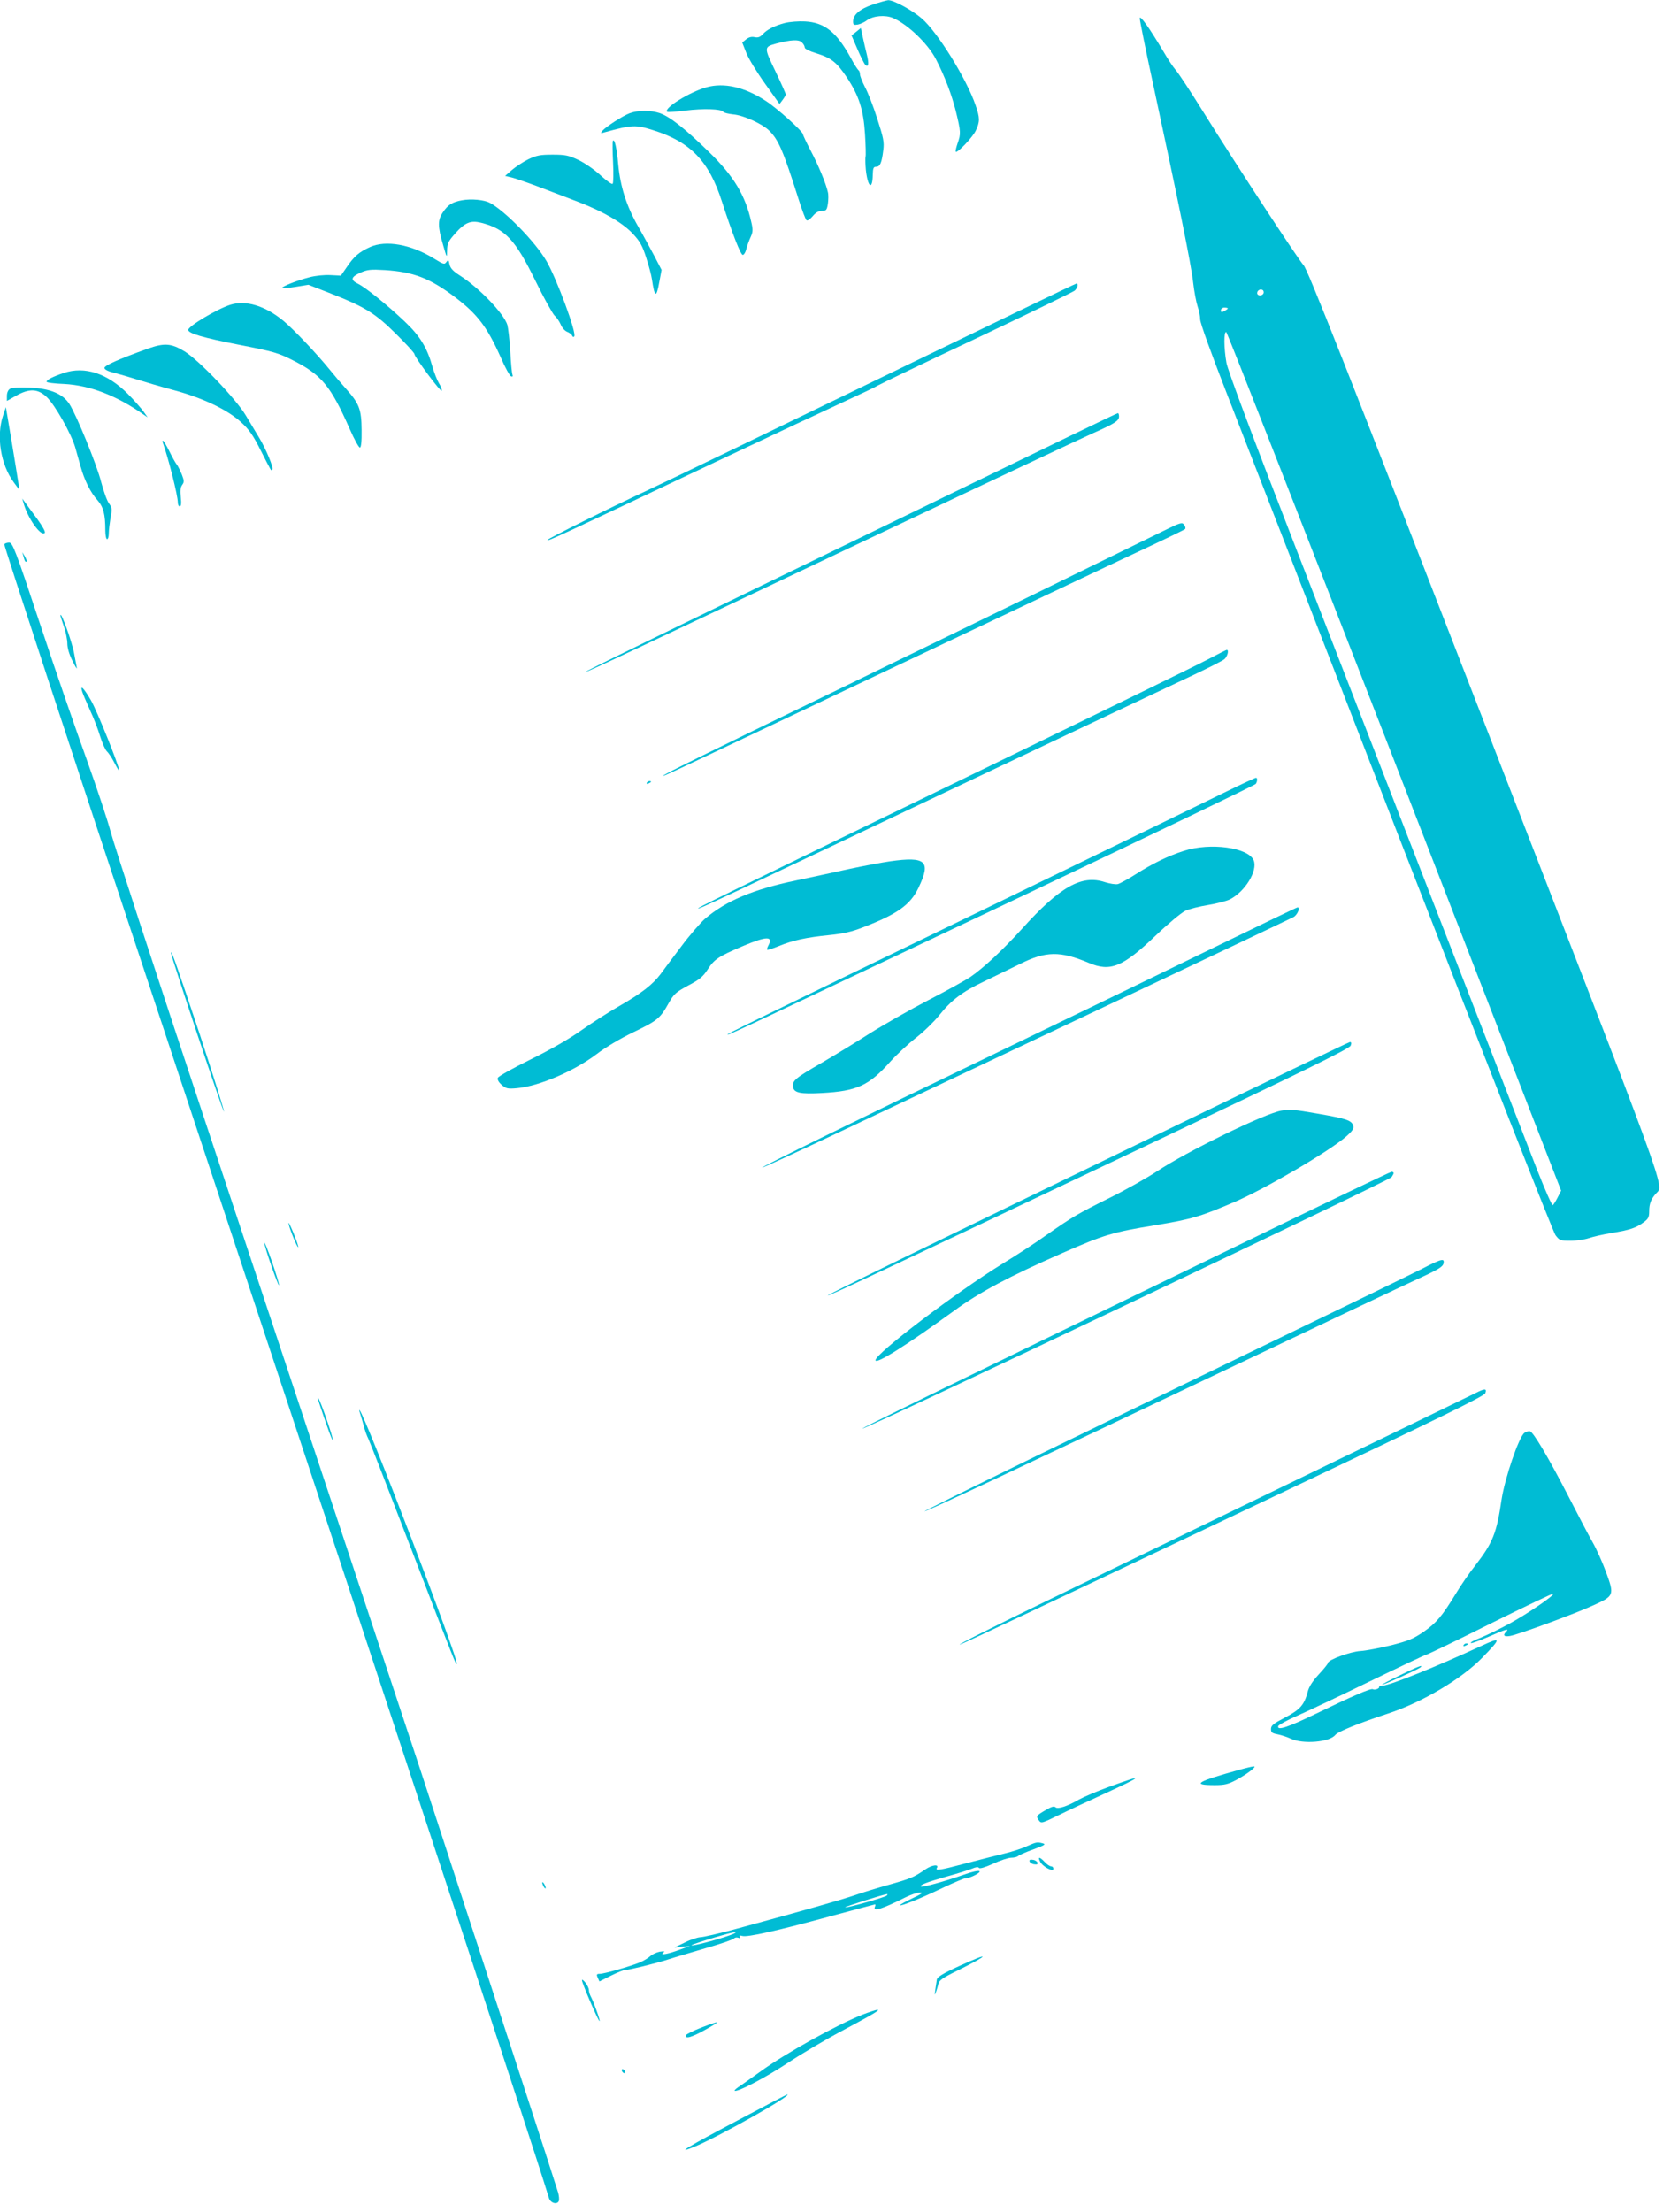 <?xml version="1.0" standalone="no"?>
<!DOCTYPE svg PUBLIC "-//W3C//DTD SVG 20010904//EN"
 "http://www.w3.org/TR/2001/REC-SVG-20010904/DTD/svg10.dtd">
<svg version="1.0" xmlns="http://www.w3.org/2000/svg"
 width="963pt" height="1280pt" viewBox="0 0 963 1280"
 preserveAspectRatio="xMidYMid meet">
<g transform="translate(0,1280) scale(0.1,-0.1)"
fill="#00bcd4" stroke="none">
<path d="M5055 12774 c-75 -25 -115 -59 -115 -98 0 -20 4 -22 28 -18 15 3 39
14 53 25 36 26 105 32 150 13 85 -36 205 -151 250 -241 51 -99 90 -203 114
-298 29 -119 30 -131 10 -187 -8 -24 -13 -45 -10 -48 9 -9 98 84 116 123 24
52 24 72 -2 147 -53 154 -221 424 -312 502 -57 49 -165 107 -194 105 -10 -1
-49 -12 -88 -25z"/>
<path d="M6600 12694 c0 -11 33 -176 74 -365 145 -673 225 -1065 235 -1162 6
-53 18 -116 26 -140 8 -23 15 -57 15 -76 0 -20 63 -194 149 -415 82 -209 539
-1387 1016 -2616 478 -1229 879 -2250 892 -2267 23 -31 28 -33 87 -33 35 0 82
7 106 15 23 8 83 22 133 30 107 18 140 29 185 62 27 20 32 30 32 64 0 43 11
72 41 104 45 50 84 -58 -995 2720 -799 2057 -1024 2626 -1047 2650 -31 33
-376 559 -584 892 -71 114 -142 222 -157 238 -15 17 -47 66 -72 109 -80 134
-136 213 -136 190z m716 -1593 c-10 -16 -36 -13 -36 3 0 17 21 27 34 16 4 -5
5 -13 2 -19z m-206 -86 c0 -2 -9 -9 -20 -15 -16 -9 -20 -8 -20 5 0 8 9 15 20
15 11 0 20 -2 20 -5z m966 -2623 l964 -2482 -20 -39 c-11 -22 -24 -42 -28 -45
-5 -3 -45 88 -90 202 -198 508 -1074 2765 -1414 3642 -239 615 -379 989 -386
1031 -15 84 -16 182 -1 177 6 -2 444 -1121 975 -2486z"/>
<path d="M4545 12667 c-61 -16 -104 -38 -129 -66 -15 -16 -27 -20 -46 -16 -18
4 -34 0 -50 -13 l-22 -18 24 -61 c13 -33 62 -113 108 -177 l84 -118 18 24 c9
12 18 27 18 32 0 4 -27 65 -60 134 -67 139 -67 140 5 160 83 22 131 25 148 7
10 -9 17 -22 17 -30 0 -8 29 -22 69 -34 84 -26 116 -51 175 -139 70 -106 96
-186 105 -327 4 -66 6 -126 3 -133 -2 -7 -1 -41 2 -75 11 -101 38 -121 40 -30
1 40 4 48 20 48 22 0 32 22 41 96 6 47 1 71 -35 182 -22 70 -54 152 -71 183
-16 31 -29 64 -29 74 0 11 -4 21 -9 24 -5 4 -26 36 -46 74 -81 147 -151 202
-263 208 -37 2 -89 -2 -117 -9z"/>
<path d="M4958 12616 l-27 -21 34 -79 c19 -44 39 -84 45 -90 19 -19 23 4 10
57 -7 28 -18 75 -24 103 l-11 52 -27 -22z"/>
<path d="M4091 12295 c-99 -28 -249 -121 -228 -142 4 -3 51 0 105 7 104 13
209 10 220 -7 4 -6 30 -12 58 -15 59 -5 166 -54 206 -92 56 -54 83 -117 172
-398 21 -65 41 -120 47 -123 5 -4 21 7 35 24 17 21 35 31 54 31 24 0 28 4 34
40 3 22 4 53 0 68 -11 50 -55 156 -100 241 -24 46 -44 88 -44 93 0 17 -149
151 -217 195 -123 80 -240 106 -342 78z"/>
<path d="M3647 12145 c-42 -16 -138 -78 -159 -102 -12 -15 -10 -16 12 -9 160
44 180 45 284 12 215 -68 321 -178 396 -411 62 -191 109 -310 121 -310 7 0 17
16 21 35 5 19 16 50 25 69 13 29 14 42 3 88 -34 152 -101 264 -243 402 -138
135 -228 206 -286 226 -54 18 -123 18 -174 0z"/>
<path d="M3549 11984 c-3 -5 -2 -60 1 -123 3 -62 2 -118 -2 -124 -4 -6 -31 13
-70 48 -34 32 -92 72 -128 89 -57 27 -76 31 -150 31 -72 0 -93 -4 -141 -27
-30 -15 -73 -43 -95 -62 l-39 -34 45 -11 c25 -7 97 -32 160 -56 63 -24 162
-62 220 -84 145 -56 255 -120 315 -184 41 -44 55 -69 77 -138 15 -46 30 -102
33 -124 16 -108 26 -112 43 -16 l13 69 -41 79 c-23 43 -65 121 -95 173 -67
117 -103 230 -115 358 -8 94 -22 155 -31 136z"/>
<path d="M2675 11641 c-56 -10 -81 -26 -110 -69 -31 -45 -31 -81 0 -187 23
-80 23 -80 24 -34 1 41 7 53 46 97 58 65 90 78 151 63 139 -35 198 -98 314
-335 49 -101 100 -191 111 -202 12 -10 28 -34 36 -52 7 -18 24 -37 37 -42 13
-5 26 -15 29 -22 2 -7 8 -10 12 -5 17 15 -102 336 -161 437 -65 111 -238 288
-327 336 -34 18 -108 25 -162 15z"/>
<path d="M2142 11370 c-62 -28 -92 -54 -132 -113 l-36 -52 -60 3 c-34 2 -87
-3 -124 -13 -71 -18 -163 -55 -156 -62 2 -3 38 1 78 7 l74 12 118 -46 c210
-82 268 -118 389 -238 59 -58 107 -111 107 -117 0 -17 154 -224 158 -212 2 6
-5 26 -16 43 -11 18 -27 60 -37 93 -31 112 -73 181 -161 264 -102 97 -228 198
-271 219 -45 22 -41 39 14 64 41 18 59 20 143 15 166 -11 259 -47 404 -156
131 -99 187 -173 266 -350 25 -58 52 -107 60 -109 9 -3 11 1 7 11 -3 9 -9 69
-12 134 -4 65 -12 134 -17 153 -21 66 -163 214 -274 285 -41 26 -56 43 -61 65
-5 27 -7 28 -18 14 -11 -16 -17 -14 -72 20 -133 82 -279 108 -371 66z"/>
<path d="M5080 10604 c-630 -305 -1228 -594 -1330 -641 -222 -103 -580 -281
-580 -288 0 -9 51 15 970 450 311 147 644 303 740 347 96 44 189 88 205 98 17
10 275 134 575 275 300 142 553 265 563 273 17 15 24 42 10 41 -5 0 -523 -250
-1153 -555z"/>
<path d="M1333 11036 c-78 -25 -243 -124 -243 -145 0 -20 84 -45 293 -86 201
-39 231 -48 313 -90 166 -84 219 -148 329 -397 26 -60 53 -108 59 -108 7 0 11
33 10 103 -1 119 -14 152 -91 238 -27 30 -69 79 -93 109 -78 96 -209 233 -266
281 -108 90 -221 124 -311 95z"/>
<path d="M855 10782 c-167 -60 -250 -97 -250 -111 0 -9 20 -20 55 -28 30 -8
89 -25 130 -38 41 -13 136 -41 210 -61 174 -46 318 -115 397 -188 47 -43 70
-77 113 -163 66 -129 59 -118 67 -110 9 9 -37 119 -75 182 -17 28 -52 86 -78
130 -56 95 -273 322 -356 372 -77 47 -117 49 -213 15z"/>
<path d="M370 10642 c-65 -22 -100 -40 -100 -51 0 -5 46 -11 103 -13 148 -8
302 -67 457 -176 l25 -17 -25 35 c-14 19 -54 65 -90 101 -119 119 -249 161
-370 121z"/>
<path d="M58 10550 c-11 -6 -18 -23 -18 -41 l0 -29 53 30 c77 43 126 41 177
-7 48 -45 144 -215 166 -293 9 -30 22 -80 31 -110 22 -79 57 -150 97 -194 35
-40 46 -81 46 -177 0 -27 5 -49 10 -49 6 0 10 15 10 33 0 18 5 59 10 90 10 51
9 59 -9 84 -12 16 -31 71 -45 123 -25 100 -143 388 -184 452 -39 60 -112 90
-230 95 -59 2 -104 0 -114 -7z"/>
<path d="M17 10393 c-39 -119 -13 -281 62 -383 l33 -45 -7 50 c-4 28 -22 135
-39 240 l-32 189 -17 -51z"/>
<path d="M5560 9969 c-1916 -929 -2170 -1053 -2167 -1056 4 -4 211 94 1705
801 623 295 1178 556 1233 580 124 55 149 71 149 96 0 11 -3 20 -7 19 -5 0
-415 -198 -913 -440z"/>
<path d="M943 10238 c31 -85 87 -305 87 -347 0 -12 5 -21 11 -21 8 0 10 16 6
53 -4 37 -2 57 8 71 12 16 12 24 -2 60 -9 22 -22 48 -28 56 -7 8 -27 43 -44
78 -17 34 -34 62 -37 62 -3 0 -4 -6 -1 -12z"/>
<path d="M136 9890 c23 -87 101 -197 123 -174 6 5 -11 36 -42 79 -29 39 -60
82 -70 95 l-18 25 7 -25z"/>
<path d="M6740 9729 c-58 -28 -195 -95 -305 -149 -110 -54 -317 -155 -460
-225 -143 -70 -633 -308 -1090 -530 -822 -398 -1056 -513 -1044 -514 7 -1 -31
-19 1354 637 622 294 1249 591 1395 659 146 68 268 127 272 131 5 5 2 16 -5
25 -11 16 -20 14 -117 -34z"/>
<path d="M25 9650 c-3 -5 385 -1188 864 -2627 1215 -3659 2187 -6605 2290
-6943 9 -29 48 -40 57 -16 3 8 1 30 -4 48 -49 157 -305 941 -795 2438 -51 155
-644 1943 -1242 3741 -288 866 -537 1629 -554 1695 -17 65 -80 254 -139 419
-60 165 -181 515 -268 778 -145 437 -161 477 -181 477 -12 0 -25 -4 -28 -10z"/>
<path d="M136 9580 c7 -28 12 -35 18 -29 2 2 -2 15 -10 29 l-15 25 7 -25z"/>
<path d="M350 9238 c0 -3 9 -31 20 -63 11 -32 20 -77 20 -99 0 -25 11 -64 30
-101 16 -33 28 -51 25 -40 -2 11 -9 47 -15 80 -11 67 -80 257 -80 223z"/>
<path d="M6990 8982 c-58 -31 -645 -317 -1305 -637 -1616 -783 -1646 -798
-1642 -802 4 -4 81 32 1532 720 627 297 1220 577 1319 623 98 46 187 91 197
100 18 17 27 55 12 53 -5 -1 -55 -27 -113 -57z"/>
<path d="M476 8798 c4 -13 24 -61 45 -107 22 -46 48 -115 59 -152 12 -38 29
-77 39 -87 10 -9 30 -39 44 -67 14 -27 26 -47 27 -43 1 23 -128 345 -163 405
-41 71 -65 95 -51 51z"/>
<path d="M7105 8221 c-88 -43 -666 -324 -1285 -624 -1570 -760 -1611 -780
-1607 -784 4 -4 61 23 1722 809 732 347 1333 635 1337 642 10 15 10 36 1 35
-5 0 -80 -35 -168 -78z"/>
<path d="M3745 8270 c-3 -6 1 -7 9 -4 18 7 21 14 7 14 -6 0 -13 -4 -16 -10z"/>
<path d="M6855 7876 c-91 -29 -181 -73 -280 -136 -44 -28 -90 -53 -102 -56
-12 -3 -45 2 -74 11 -135 45 -260 -25 -482 -271 -112 -123 -219 -223 -297
-277 -25 -17 -134 -78 -243 -134 -108 -56 -264 -145 -345 -196 -81 -52 -205
-127 -275 -168 -151 -87 -169 -102 -165 -137 4 -36 41 -44 168 -37 203 11 272
43 396 182 37 41 104 103 150 139 45 35 105 94 133 129 69 87 135 137 260 196
58 28 151 73 206 100 151 76 234 77 400 7 125 -53 196 -24 386 157 71 68 148
132 172 144 23 11 83 26 133 34 50 8 106 23 125 32 89 45 163 166 139 226 -31
75 -252 105 -405 55z"/>
<path d="M5155 7816 c-49 -7 -155 -27 -235 -44 -80 -18 -221 -48 -315 -68
-244 -51 -401 -117 -522 -220 -28 -25 -91 -97 -139 -162 -49 -64 -102 -136
-119 -159 -46 -61 -112 -112 -238 -184 -61 -35 -161 -99 -222 -142 -69 -49
-177 -111 -293 -168 -101 -50 -186 -97 -189 -106 -4 -10 4 -25 22 -41 26 -22
35 -24 90 -19 127 12 328 98 457 195 56 43 143 94 218 130 137 66 153 79 202
167 30 53 41 63 113 102 65 34 86 51 113 93 38 59 62 75 203 135 139 59 178
59 148 3 -6 -11 -9 -22 -6 -24 2 -2 32 7 66 21 82 34 163 51 293 64 81 8 130
19 196 45 198 76 274 130 321 229 74 154 43 182 -164 153z"/>
<path d="M7038 7321 c-257 -125 -797 -387 -1200 -581 -914 -440 -1429 -692
-1425 -697 2 -2 208 93 458 211 603 284 2587 1222 2619 1239 23 12 42 58 23
56 -4 0 -218 -103 -475 -228z"/>
<path d="M990 7287 c0 -19 304 -931 307 -920 2 6 -60 203 -137 438 -133 399
-169 502 -170 482z"/>
<path d="M6825 6294 c-1620 -784 -2035 -987 -2032 -991 4 -4 287 129 1861 875
888 420 1161 554 1167 571 6 14 4 21 -4 21 -7 -1 -453 -215 -992 -476z"/>
<path d="M7420 6373 c-96 -16 -549 -237 -720 -351 -58 -38 -182 -108 -275
-154 -189 -94 -212 -108 -370 -218 -60 -43 -171 -115 -245 -160 -269 -165
-740 -522 -740 -561 0 -27 179 86 455 286 147 107 315 197 627 334 242 106
292 121 538 161 211 35 259 49 460 135 181 78 549 294 646 379 37 33 45 46 40
62 -9 31 -41 41 -202 69 -143 25 -164 26 -214 18z"/>
<path d="M7150 5584 c-1837 -890 -2160 -1048 -2156 -1051 8 -8 3049 1435 3064
1455 6 9 12 19 12 24 0 4 -6 8 -12 7 -7 0 -416 -196 -908 -435z"/>
<path d="M1671 5723 c-1 -17 50 -145 56 -140 2 3 -10 38 -26 78 -17 41 -30 68
-30 62z"/>
<path d="M1531 5608 c-1 -19 79 -251 85 -245 2 2 -16 62 -40 133 -25 71 -45
121 -45 112z"/>
<path d="M8235 5458 c-55 -28 -440 -215 -855 -415 -1087 -525 -2031 -985
-2027 -989 4 -4 500 228 1812 851 484 230 947 449 1030 487 146 67 165 79 165
106 0 20 -20 14 -125 -40z"/>
<path d="M8545 4739 c-22 -11 -506 -246 -1075 -521 -569 -275 -1190 -576
-1380 -668 -331 -160 -562 -276 -530 -266 21 6 468 217 1854 874 914 433 1181
563 1187 580 10 28 -3 28 -56 1z"/>
<path d="M1842 4700 c51 -155 83 -241 85 -233 4 11 -73 233 -84 242 -3 3 -4
-1 -1 -9z"/>
<path d="M2084 4625 c4 -11 13 -43 21 -71 7 -29 20 -65 28 -80 8 -16 119 -301
247 -634 262 -681 260 -674 265 -668 15 15 -531 1439 -563 1468 -3 3 -2 -4 2
-15z"/>
<path d="M8827 4508 c-32 -24 -113 -262 -132 -386 -28 -193 -51 -250 -150
-378 -35 -44 -86 -118 -114 -165 -81 -132 -112 -169 -186 -221 -60 -41 -88
-53 -190 -79 -66 -16 -145 -31 -176 -33 -58 -3 -189 -51 -189 -69 0 -5 -24
-35 -54 -67 -36 -39 -57 -72 -64 -102 -20 -74 -43 -101 -131 -147 -67 -35 -81
-46 -81 -66 0 -20 6 -25 38 -31 20 -4 55 -15 76 -25 70 -33 224 -21 258 21 16
20 132 67 308 125 193 63 423 199 542 321 113 116 113 124 -3 70 -260 -120
-528 -228 -571 -230 -14 -1 -24 -4 -22 -7 5 -9 -25 -21 -36 -14 -11 7 -119
-40 -328 -141 -163 -79 -229 -101 -220 -72 3 7 52 34 109 59 57 25 244 113
414 196 171 83 321 154 335 158 14 4 184 86 378 183 194 96 355 173 357 170 9
-8 -150 -117 -253 -173 -55 -30 -131 -67 -168 -82 -37 -14 -63 -28 -56 -31 6
-2 52 15 103 37 95 42 122 50 101 29 -21 -21 -13 -31 22 -25 48 8 377 129 484
178 119 54 121 58 72 192 -21 57 -56 135 -78 173 -22 38 -84 157 -139 264
-115 223 -204 374 -224 378 -8 1 -22 -3 -32 -10z"/>
<path d="M8475 3280 c-3 -6 1 -7 9 -4 18 7 21 14 7 14 -6 0 -13 -4 -16 -10z"/>
<path d="M8105 3105 c-60 -29 -106 -54 -102 -54 10 -1 209 89 222 100 20 19
-14 6 -120 -46z"/>
<path d="M7175 2558 c-246 -68 -278 -88 -141 -88 57 0 78 5 125 30 65 35 123
80 101 78 -8 0 -46 -9 -85 -20z"/>
<path d="M6425 2461 c-72 -26 -151 -60 -176 -74 -65 -38 -124 -58 -137 -45 -8
8 -24 3 -56 -16 -55 -32 -58 -36 -40 -60 13 -19 18 -17 116 31 57 28 175 83
263 123 229 105 238 117 30 41z"/>
<path d="M5945 2116 c-27 -13 -84 -31 -125 -41 -41 -10 -141 -35 -221 -56
-153 -41 -184 -46 -174 -29 15 24 -28 19 -67 -8 -67 -46 -85 -53 -209 -88 -64
-18 -157 -46 -205 -63 -84 -28 -273 -82 -678 -192 -99 -27 -194 -49 -210 -49
-17 -1 -58 -14 -91 -31 l-60 -29 45 5 45 4 -55 -20 c-69 -26 -122 -36 -100
-19 12 9 8 10 -20 6 -19 -4 -43 -15 -55 -26 -11 -10 -38 -27 -60 -36 -56 -23
-206 -66 -232 -66 -18 0 -20 -4 -12 -22 l10 -22 66 33 c36 18 73 33 82 33 21
0 170 36 246 60 33 11 132 40 220 66 88 25 163 51 166 57 4 5 14 7 24 4 10 -5
14 -3 9 5 -5 8 0 9 15 5 31 -8 200 30 505 113 142 38 260 70 263 70 3 0 3 -7
-1 -15 -11 -29 42 -12 178 56 33 16 71 29 85 28 20 0 8 -9 -48 -35 -40 -19
-72 -37 -69 -39 6 -6 119 39 248 101 63 30 121 54 127 54 27 0 94 33 85 42 -5
5 -43 -3 -93 -21 -105 -37 -239 -74 -246 -68 -9 9 30 24 145 57 62 17 129 38
149 46 23 10 38 12 42 5 4 -6 35 3 81 24 41 19 89 35 106 35 16 0 34 4 40 10
5 5 45 23 88 38 65 24 74 30 55 35 -33 9 -37 8 -94 -17z m-810 -285 c-11 -11
-236 -74 -241 -68 -4 3 220 74 241 76 6 1 6 -2 0 -8z m-915 -232 c-67 -24
-211 -62 -216 -56 -4 3 113 41 206 66 61 16 67 10 10 -10z"/>
<path d="M6023 2028 c13 -29 77 -63 77 -42 0 8 -6 14 -13 14 -8 0 -24 11 -37
25 -29 31 -42 32 -27 3z"/>
<path d="M5962 2028 c3 -7 15 -15 27 -16 16 -3 22 1 19 10 -3 7 -15 15 -27 16
-16 3 -22 -1 -19 -10z"/>
<path d="M3140 1905 c0 -5 5 -17 10 -25 5 -8 10 -10 10 -5 0 6 -5 17 -10 25
-5 8 -10 11 -10 5z"/>
<path d="M5552 1422 c-90 -41 -124 -62 -127 -77 -2 -11 -6 -38 -9 -60 -4 -31
-3 -34 3 -15 5 14 12 36 15 50 4 20 25 35 107 75 192 95 201 114 11 27z"/>
<path d="M3370 1341 c0 -17 89 -224 101 -236 10 -10 -33 112 -52 146 -5 10 -9
25 -9 34 0 9 -9 28 -20 42 -11 14 -20 20 -20 14z"/>
<path d="M4995 1142 c-150 -59 -448 -225 -590 -328 -44 -32 -97 -69 -117 -83
-21 -13 -36 -26 -34 -29 12 -12 178 75 310 162 82 54 221 136 308 182 187 100
228 124 208 124 -8 -1 -47 -13 -85 -28z"/>
<path d="M4061 1067 c-46 -18 -86 -38 -89 -44 -7 -24 33 -13 113 32 95 53 89
55 -24 12z"/>
<path d="M3600 821 c0 -5 5 -13 10 -16 6 -3 10 -2 10 4 0 5 -4 13 -10 16 -5 3
-10 2 -10 -4z"/>
<path d="M4270 529 c-288 -152 -364 -198 -252 -153 136 55 579 304 540 304 -2
0 -131 -68 -288 -151z"/>
</g>
</svg>
